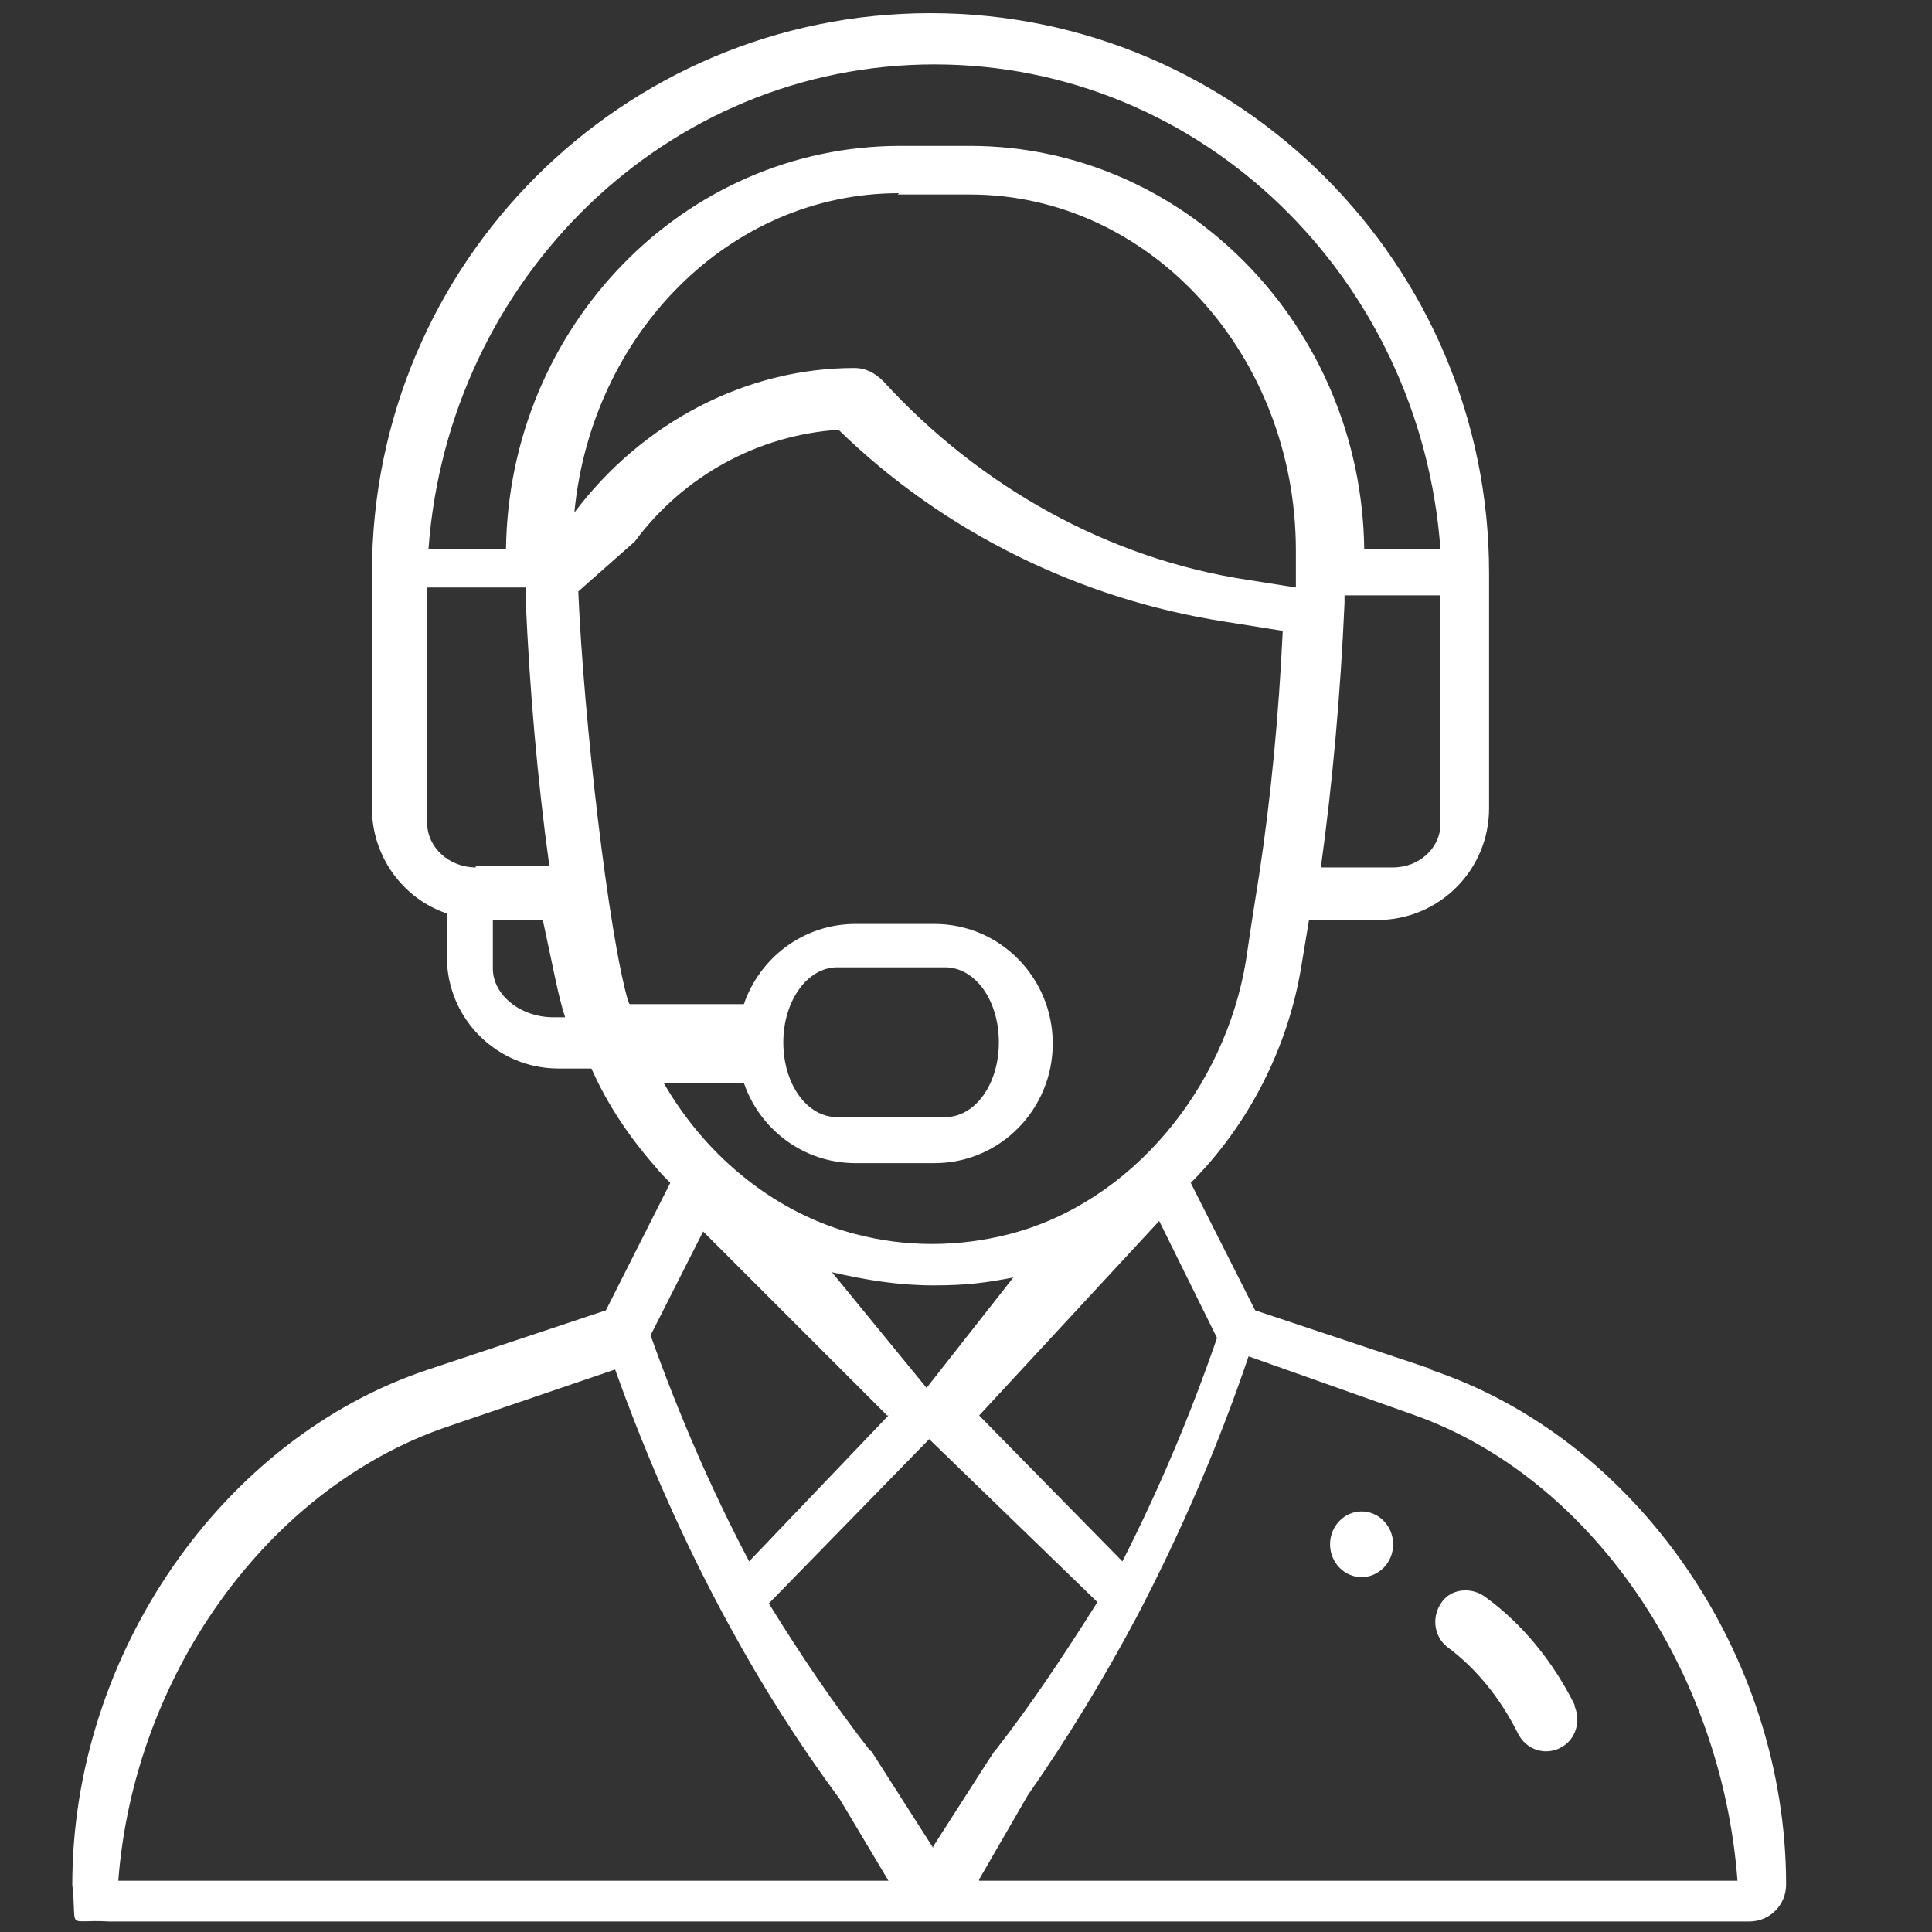 <?xml version="1.0" encoding="UTF-8"?>
<svg id="Ebene_1" xmlns="http://www.w3.org/2000/svg" version="1.1" viewBox="0 0 147 147">
  <rect x="0" y="0" width="147" height="147" fill="#333333" stroke="none"/>
  <!-- Generator: Adobe Illustrator 29.0.1, SVG Export Plug-In . SVG Version: 2.1.0 Build 192)  -->
  <defs>
    <style>
      .st0 {
        fill: #fff;
      }
    </style>
  </defs>
  <path class="st0" d="M103.6,115c-1.3,0-2.4,1.1-2.4,2.5s1.1,2.5,2.4,2.5,2.4-1.1,2.4-2.5-1.1-2.5-2.4-2.5Z"/>
  <path class="st0" d="M109,104.2l-13.5-4.5-4.9-9.7c4.4-4.4,7.4-10.3,8.4-16.4l.6-3.6h5.2c4.7,0,8.5-3.8,8.5-8.5v-17.9c0-23.5-19.1-42.6-42.5-42.6S28.3,20,28.3,43.6v17.9c0,3.7,2.4,6.9,5.7,8v3.3c0,4.7,3.8,8.5,8.5,8.5h2.5c1.2,2.7,2.8,5.1,4.8,7.4.4.5.8.9,1.2,1.3l-4.9,9.7-13.5,4.5c-15.7,5.2-27.1,21.7-27.1,39.2.4,3.6-.6,2.6,2.8,2.8h124.8c1.6,0,2.8-1.3,2.8-2.8,0-17.5-11.4-34-27.1-39.2h0ZM109.6,62.7c0,1.8-1.6,3.3-3.6,3.3h-5.5c.9-6.5,1.5-13.3,1.8-20.1v-.6h7.3v17.4h0,0ZM36.2,66c-2,0-3.7-1.5-3.7-3.4v-17.9h7.5c0,.3,0,.7,0,1h0c.3,6.8.9,13.7,1.8,20.2h-5.6ZM42.1,77.4c-2.5,0-4.6-1.7-4.6-3.7v-3.7h3.8l1,4.7c.2.9.4,1.8.7,2.7h-.8ZM38.4,41.8h-5.8c1.5-20.6,18.1-36.9,38.5-36.9s37,16.3,38.5,36.9h-5.8c-.2-16.9-13.6-30.7-30-30.7h-5.3c-16.5,0-29.8,13.8-30,30.7h0ZM68.3,14.8h5.5c13.7,0,24.8,12.2,24.8,27.1v2.8h0l-3.8-.6c-10.4-1.6-20.2-7-27.6-15.1-.6-.6-1.3-1-2.2-1-8.2,0-16.1,4.1-21.3,11,1.3-13.6,11.8-24.3,24.7-24.3h0ZM47.8,76.2c-1.5-5.1-3.4-21.6-3.8-31.2l4.3-3.8c3.7-5,9.4-8.1,15.5-8.5,8,7.8,18.4,12.9,29.4,14.6l4.4.7c-.3,6.4-.9,12.7-1.8,18.6h0c-.3,1.9-.5,3.1-1,6.5-1.6,9.7-8.7,18.4-18,20.8-3.9,1-7.9,1-11.7,0-5.8-1.5-11.2-5.6-14.6-11.5h6.1c1.2,3.5,4.5,6.1,8.5,6.1h6c5,0,9-4.1,9-9.1s-4-9.1-9-9.1h-6c-4,0-7.3,2.6-8.5,6.1h-8.7,0ZM63.3,96.8c2.6.6,5.1,1,7.7,1s4-.2,6.1-.6l-6.6,8.4-7.2-8.8h0c0,0,0,0,0,0ZM67.6,107.7l-10.6,11.1c-2.9-5.5-5.4-11.3-7.5-17.2l4-7.9,14,14h0ZM88.2,92.9l4.4,8.9c-2,5.8-4.4,11.5-7.2,17l-10.9-11.1,13.7-14.8h0ZM59.6,79.3c0-3.1,1.8-5.7,4.1-5.7h8.2c2.3,0,4.1,2.5,4.1,5.7s-1.8,5.7-4.1,5.7h-8.2c-2.3,0-4.1-2.5-4.1-5.7ZM9,143.1c1.2-15.6,11.3-29.8,24.9-34.5l12.9-4.4c2.4,6.7,5.3,13.3,8.7,19.5h0c2.5,4.6,5.3,9,8.4,13.2l3.7,6.2H9ZM71,140.6l-4.6-7.2c0,0-.1-.2-.2-.2-2.8-3.6-5.3-7.3-7.7-11.2l12.2-12.5,12.8,12.4c-2.4,3.8-4.9,7.6-7.7,11.2-.2.2,0-.1-4.8,7.4h0ZM74.5,143l3.7-6.4c3-4.3,5.8-8.9,8.3-13.6,0,0,0,0,0,0h0c3.3-6.3,6.2-13,8.5-19.8l12.7,4.5c13.4,4.8,23.3,19.4,24.5,35.4h-57.7Z"/>
  <path class="st0" d="M119.8,129.7c-1.6-3.2-3.9-6.1-6.8-8.2-1.1-.8-2.6-.6-3.3.4-.8,1.1-.6,2.6.4,3.4,2.3,1.7,4.1,4,5.4,6.6.6,1.2,2,1.7,3.2,1.1,1.2-.6,1.6-2,1.1-3.2Z"/>
</svg>